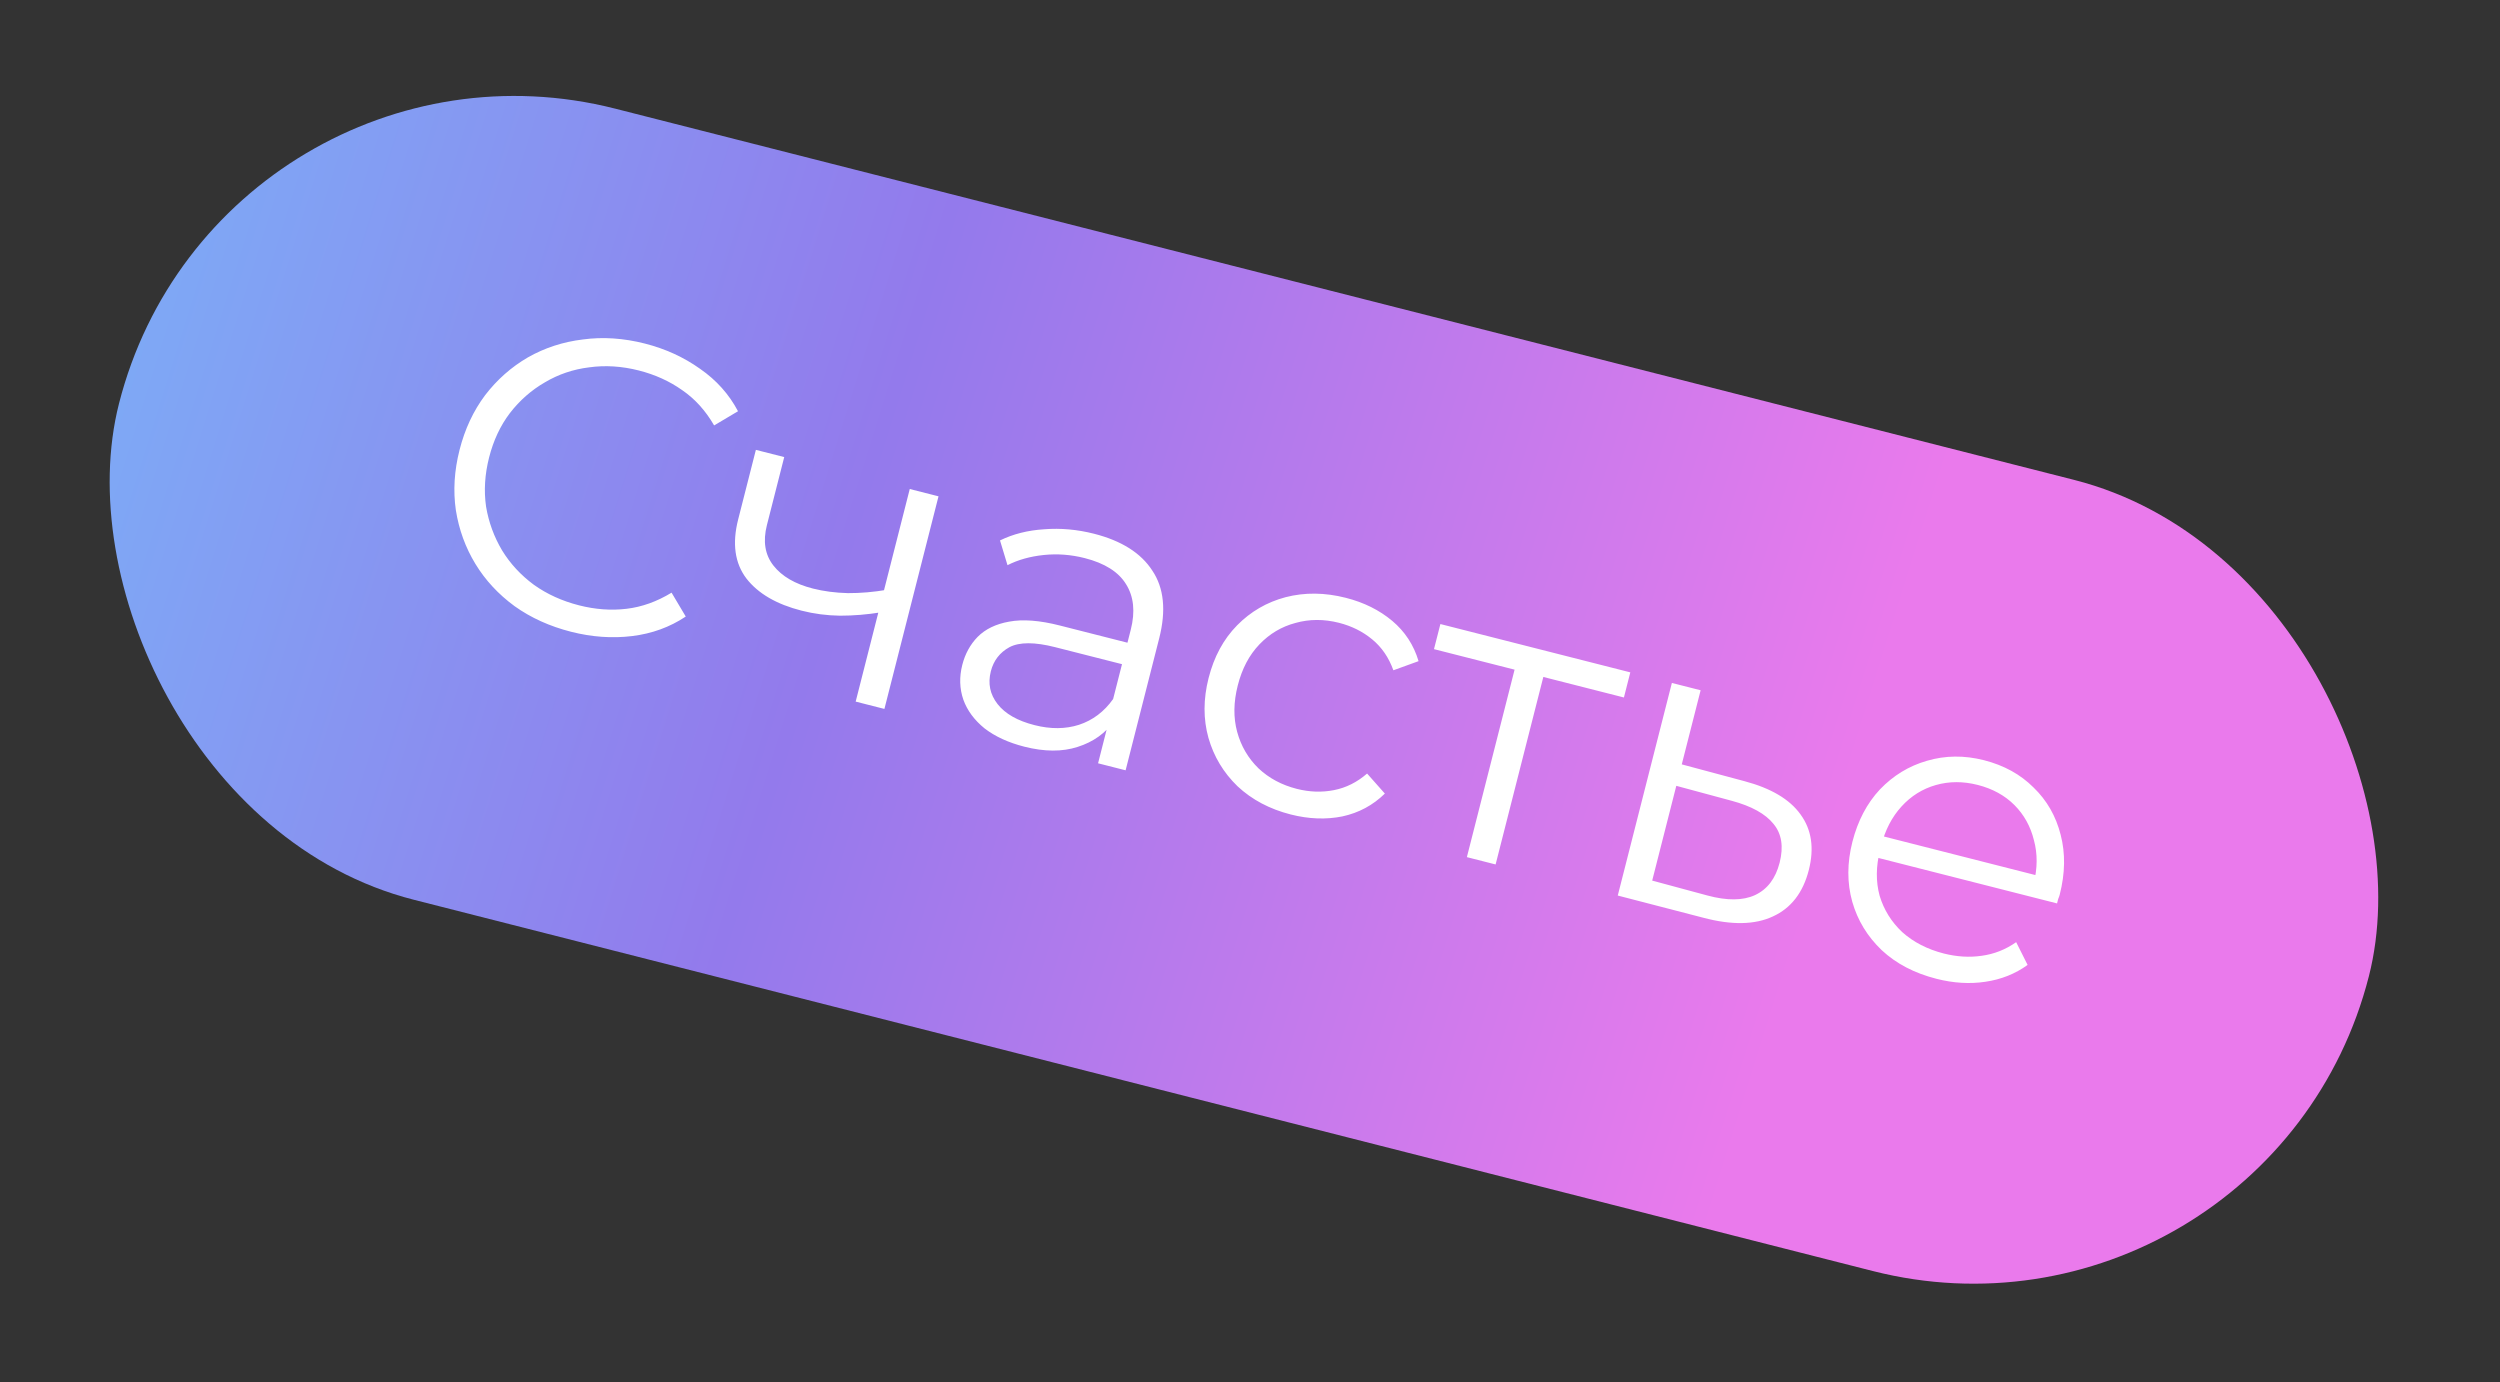 <?xml version="1.0" encoding="UTF-8"?> <svg xmlns="http://www.w3.org/2000/svg" width="123" height="68" viewBox="0 0 123 68" fill="none"><rect x="0" y="0" width="123" height="68" fill="#333333" stroke="none"/> <rect x="10.807" y="0.393" width="114.224" height="40.164" rx="20.082" transform="rotate(14.277 10.807 0.393)" fill="url(#paint0_linear_14_915)"></rect> <path d="M28.097 31.083C27.048 30.816 26.122 30.397 25.32 29.825C24.521 29.24 23.878 28.546 23.389 27.743C22.901 26.939 22.58 26.059 22.428 25.101C22.289 24.146 22.35 23.158 22.61 22.135C22.87 21.112 23.29 20.215 23.868 19.443C24.459 18.674 25.162 18.054 25.975 17.582C26.801 17.113 27.703 16.819 28.681 16.701C29.662 16.568 30.677 16.636 31.727 16.903C32.736 17.16 33.642 17.574 34.444 18.146C35.249 18.704 35.871 19.4 36.31 20.233L35.135 20.931C34.713 20.201 34.188 19.622 33.562 19.194C32.939 18.753 32.229 18.431 31.432 18.228C30.595 18.015 29.781 17.963 28.989 18.073C28.201 18.169 27.474 18.416 26.807 18.812C26.144 19.195 25.57 19.699 25.086 20.325C24.618 20.942 24.277 21.668 24.064 22.505C23.851 23.342 23.802 24.149 23.915 24.928C24.044 25.696 24.307 26.413 24.703 27.08C25.103 27.733 25.624 28.297 26.267 28.772C26.913 29.233 27.655 29.57 28.491 29.783C29.288 29.986 30.066 30.043 30.824 29.953C31.582 29.863 32.322 29.598 33.041 29.159L33.739 30.334C32.956 30.856 32.075 31.176 31.098 31.295C30.12 31.414 29.12 31.343 28.097 31.083ZM43.344 30.126C42.665 30.236 41.993 30.292 41.328 30.292C40.68 30.283 40.051 30.201 39.44 30.045C38.205 29.731 37.299 29.203 36.724 28.463C36.152 27.709 36.017 26.741 36.317 25.559L37.189 22.133L38.584 22.488L37.732 25.835C37.529 26.631 37.636 27.295 38.053 27.825C38.469 28.356 39.116 28.732 39.993 28.956C40.524 29.091 41.099 29.166 41.717 29.182C42.339 29.185 42.982 29.129 43.647 29.016L43.344 30.126ZM42.099 34.519L44.76 24.059L46.175 24.419L43.513 34.879L42.099 34.519ZM54.025 37.554L54.613 35.243L54.65 34.849L55.633 30.984C55.86 30.094 55.782 29.346 55.399 28.739C55.029 28.136 54.352 27.709 53.37 27.459C52.692 27.287 52.019 27.236 51.351 27.306C50.682 27.376 50.088 27.543 49.569 27.807L49.2 26.589C49.846 26.273 50.572 26.09 51.376 26.04C52.184 25.977 53 26.05 53.823 26.259C55.178 26.604 56.135 27.208 56.693 28.072C57.268 28.925 57.381 30.036 57.033 31.404L55.38 37.899L54.025 37.554ZM50.394 36.736C49.61 36.536 48.958 36.236 48.438 35.835C47.934 35.424 47.587 34.954 47.397 34.425C47.21 33.882 47.192 33.312 47.344 32.714C47.483 32.17 47.734 31.71 48.098 31.336C48.478 30.952 48.995 30.702 49.647 30.585C50.316 30.458 51.148 30.521 52.144 30.775L55.75 31.692L55.481 32.748L51.915 31.841C50.906 31.584 50.156 31.584 49.666 31.841C49.19 32.102 48.884 32.498 48.749 33.029C48.597 33.627 48.708 34.164 49.081 34.641C49.455 35.118 50.06 35.463 50.897 35.676C51.694 35.879 52.423 35.873 53.086 35.66C53.765 35.437 54.325 35.014 54.767 34.391L54.837 35.448C54.395 36.071 53.79 36.504 53.021 36.747C52.266 36.993 51.39 36.989 50.394 36.736ZM63.504 40.072C62.468 39.808 61.595 39.346 60.887 38.685C60.195 38.014 59.718 37.221 59.456 36.305C59.197 35.377 59.199 34.395 59.463 33.359C59.73 32.309 60.197 31.445 60.865 30.767C61.533 30.088 62.329 29.626 63.254 29.381C64.193 29.139 65.18 29.149 66.216 29.413C67.106 29.639 67.865 30.017 68.495 30.544C69.124 31.072 69.557 31.734 69.793 32.529L68.554 32.978C68.331 32.355 67.986 31.85 67.519 31.463C67.052 31.075 66.506 30.802 65.882 30.643C65.138 30.454 64.423 30.456 63.738 30.649C63.055 30.829 62.464 31.181 61.963 31.704C61.462 32.227 61.107 32.9 60.898 33.724C60.688 34.547 60.678 35.308 60.868 36.007C61.058 36.706 61.408 37.304 61.917 37.802C62.431 38.286 63.059 38.622 63.803 38.812C64.427 38.971 65.037 38.991 65.633 38.874C66.228 38.757 66.771 38.485 67.261 38.058L68.135 39.044C67.551 39.617 66.855 39.991 66.046 40.167C65.241 40.33 64.393 40.298 63.504 40.072ZM72.17 42.171L74.614 32.568L74.876 33.038L70.552 31.938L70.867 30.703L80.211 33.08L79.897 34.316L75.573 33.215L76.028 32.928L73.584 42.531L72.17 42.171ZM85.821 38.432C87.132 38.78 88.054 39.326 88.586 40.07C89.132 40.816 89.267 41.728 88.994 42.804C88.71 43.919 88.12 44.681 87.224 45.09C86.341 45.502 85.204 45.523 83.813 45.155L79.594 44.061L82.256 33.601L83.671 33.961L82.743 37.607L85.821 38.432ZM84.007 44.059C84.973 44.319 85.753 44.312 86.346 44.039C86.955 43.756 87.36 43.222 87.559 42.439C87.758 41.655 87.658 41.021 87.258 40.538C86.861 40.041 86.173 39.66 85.194 39.397L82.474 38.663L81.288 43.325L84.007 44.059ZM95.278 48.158C94.189 47.881 93.29 47.411 92.582 46.75C91.876 46.076 91.393 45.281 91.131 44.366C90.872 43.437 90.874 42.455 91.138 41.419C91.402 40.383 91.854 39.522 92.495 38.837C93.15 38.155 93.919 37.686 94.805 37.431C95.707 37.165 96.642 37.156 97.612 37.402C98.595 37.653 99.407 38.1 100.05 38.744C100.708 39.378 101.154 40.156 101.386 41.078C101.622 41.987 101.606 42.965 101.339 44.015C101.322 44.081 101.297 44.153 101.263 44.229C101.246 44.295 101.228 44.368 101.207 44.448L92.102 42.131L92.371 41.075L100.719 43.2L100.055 43.476C100.247 42.719 100.252 42.006 100.069 41.337C99.902 40.658 99.582 40.082 99.109 39.608C98.635 39.134 98.033 38.804 97.303 38.618C96.585 38.435 95.899 38.437 95.243 38.624C94.588 38.811 94.025 39.162 93.554 39.679C93.083 40.196 92.749 40.839 92.553 41.609L92.498 41.829C92.295 42.626 92.288 43.373 92.478 44.072C92.685 44.761 93.056 45.358 93.592 45.862C94.145 46.356 94.827 46.706 95.637 46.913C96.275 47.075 96.895 47.112 97.497 47.025C98.112 46.941 98.678 46.718 99.195 46.354L99.758 47.474C99.152 47.913 98.459 48.189 97.681 48.303C96.916 48.419 96.115 48.371 95.278 48.158Z" fill="white"></path> <defs> <linearGradient id="paint0_linear_14_915" x1="-10.87" y1="54.878" x2="95.538" y2="60.638" gradientUnits="userSpaceOnUse"> <stop stop-color="#73C1FA"></stop> <stop offset="0.526" stop-color="#937AEC"></stop> <stop offset="1" stop-color="#EA7AEC"></stop> </linearGradient> </defs> </svg> 